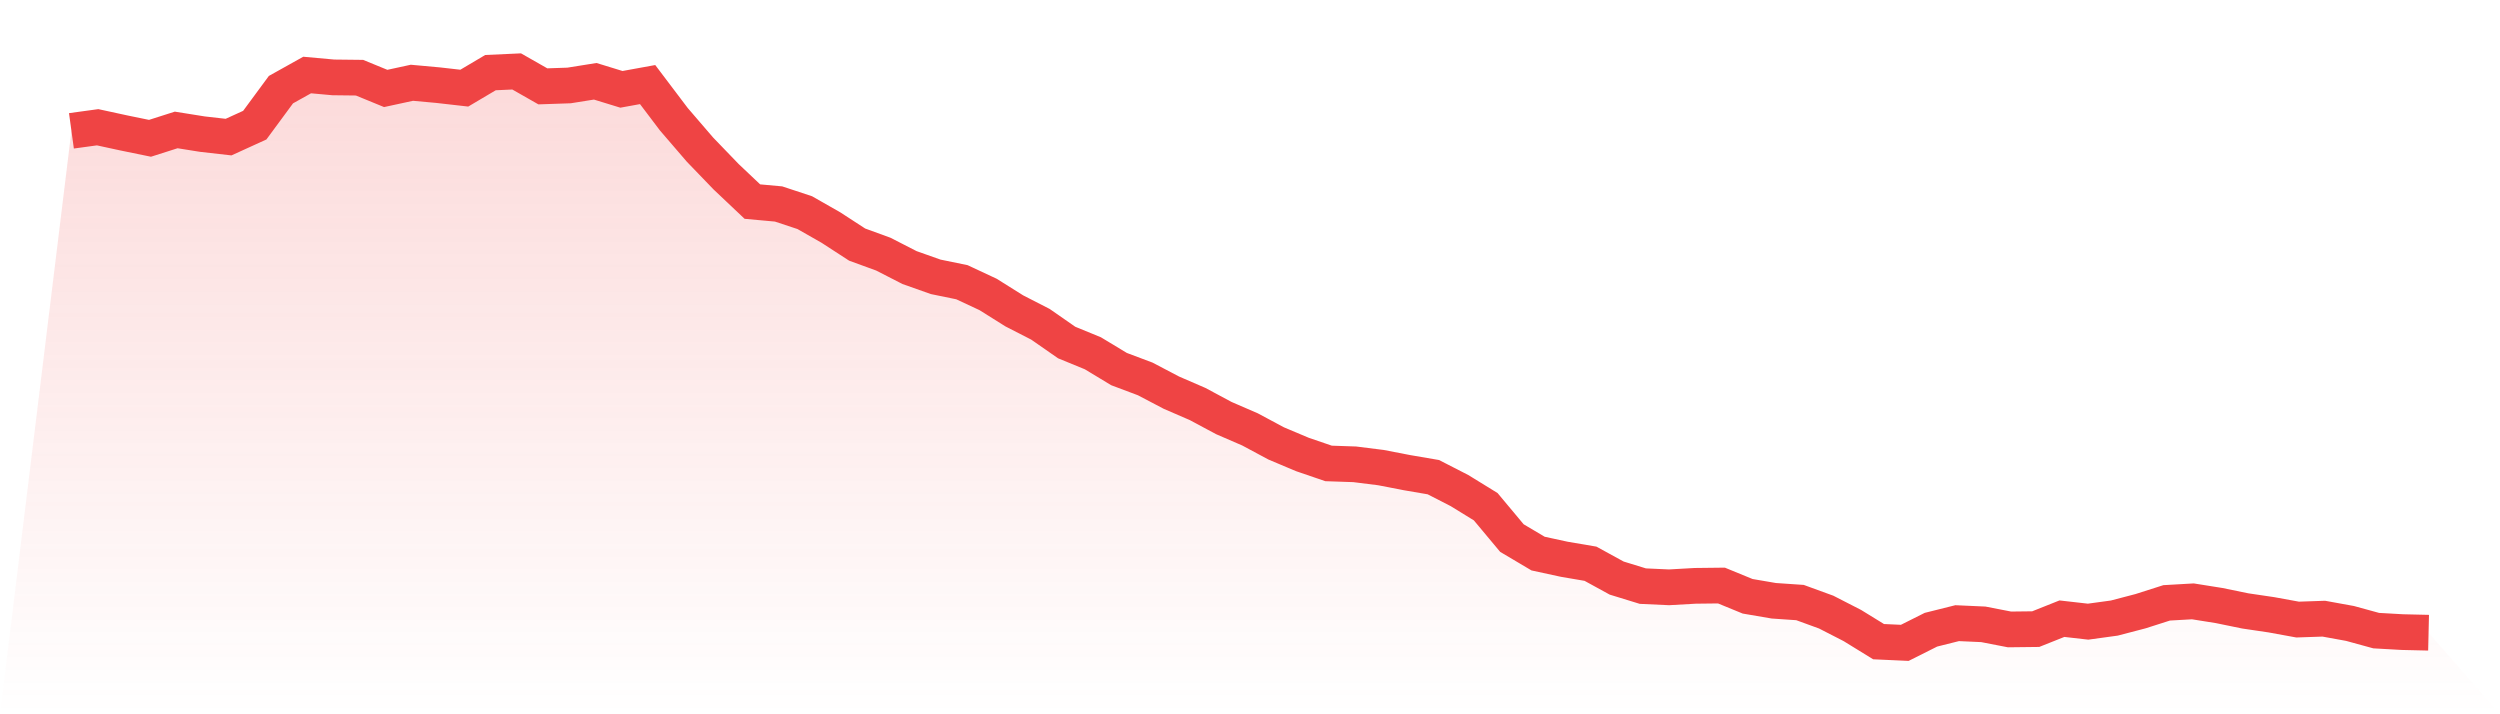<svg viewBox="0 0 140 40" xmlns="http://www.w3.org/2000/svg">
<defs>
<linearGradient id="gradient" x1="0" x2="0" y1="0" y2="1">
<stop offset="0%" stop-color="#ef4444" stop-opacity="0.2"/>
<stop offset="100%" stop-color="#ef4444" stop-opacity="0"/>
</linearGradient>
</defs>
<path d="M4,7.327 L4,7.327 L5.467,7.126 L6.933,7.444 L8.4,7.745 L9.867,7.277 L11.333,7.511 L12.8,7.678 L14.267,7.009 L15.733,5.02 L17.2,4.201 L18.667,4.334 L20.133,4.351 L21.6,4.953 L23.067,4.635 L24.533,4.769 L26,4.936 L27.467,4.067 L28.933,4 L30.4,4.836 L31.867,4.786 L33.333,4.552 L34.8,5.003 L36.267,4.736 L37.733,6.675 L39.2,8.38 L40.667,9.902 L42.133,11.289 L43.6,11.423 L45.067,11.908 L46.533,12.744 L48,13.697 L49.467,14.232 L50.933,14.984 L52.4,15.503 L53.867,15.804 L55.333,16.489 L56.8,17.409 L58.267,18.161 L59.733,19.181 L61.2,19.783 L62.667,20.669 L64.133,21.22 L65.6,21.99 L67.067,22.625 L68.533,23.411 L70,24.046 L71.467,24.832 L72.933,25.45 L74.4,25.952 L75.867,26.002 L77.333,26.186 L78.8,26.47 L80.267,26.721 L81.733,27.473 L83.2,28.376 L84.667,30.132 L86.133,31.001 L87.6,31.319 L89.067,31.569 L90.533,32.372 L92,32.823 L93.467,32.89 L94.933,32.807 L96.4,32.79 L97.867,33.392 L99.333,33.643 L100.8,33.743 L102.267,34.278 L103.733,35.03 L105.2,35.933 L106.667,36 L108.133,35.264 L109.6,34.897 L111.067,34.963 L112.533,35.248 L114,35.231 L115.467,34.646 L116.933,34.813 L118.4,34.612 L119.867,34.228 L121.333,33.76 L122.8,33.676 L124.267,33.91 L125.733,34.211 L127.2,34.428 L128.667,34.696 L130.133,34.646 L131.6,34.913 L133.067,35.315 L134.533,35.398 L136,35.432 L140,40 L0,40 z" fill="url(#gradient)"/>
<path d="M4,7.327 L4,7.327 L5.467,7.126 L6.933,7.444 L8.4,7.745 L9.867,7.277 L11.333,7.511 L12.8,7.678 L14.267,7.009 L15.733,5.02 L17.2,4.201 L18.667,4.334 L20.133,4.351 L21.6,4.953 L23.067,4.635 L24.533,4.769 L26,4.936 L27.467,4.067 L28.933,4 L30.4,4.836 L31.867,4.786 L33.333,4.552 L34.8,5.003 L36.267,4.736 L37.733,6.675 L39.2,8.38 L40.667,9.902 L42.133,11.289 L43.6,11.423 L45.067,11.908 L46.533,12.744 L48,13.697 L49.467,14.232 L50.933,14.984 L52.4,15.503 L53.867,15.804 L55.333,16.489 L56.8,17.409 L58.267,18.161 L59.733,19.181 L61.2,19.783 L62.667,20.669 L64.133,21.22 L65.6,21.99 L67.067,22.625 L68.533,23.411 L70,24.046 L71.467,24.832 L72.933,25.45 L74.4,25.952 L75.867,26.002 L77.333,26.186 L78.8,26.47 L80.267,26.721 L81.733,27.473 L83.2,28.376 L84.667,30.132 L86.133,31.001 L87.6,31.319 L89.067,31.569 L90.533,32.372 L92,32.823 L93.467,32.89 L94.933,32.807 L96.4,32.79 L97.867,33.392 L99.333,33.643 L100.8,33.743 L102.267,34.278 L103.733,35.03 L105.2,35.933 L106.667,36 L108.133,35.264 L109.6,34.897 L111.067,34.963 L112.533,35.248 L114,35.231 L115.467,34.646 L116.933,34.813 L118.4,34.612 L119.867,34.228 L121.333,33.76 L122.8,33.676 L124.267,33.91 L125.733,34.211 L127.2,34.428 L128.667,34.696 L130.133,34.646 L131.6,34.913 L133.067,35.315 L134.533,35.398 L136,35.432" fill="none" stroke="#ef4444" stroke-width="2"/>
</svg>
